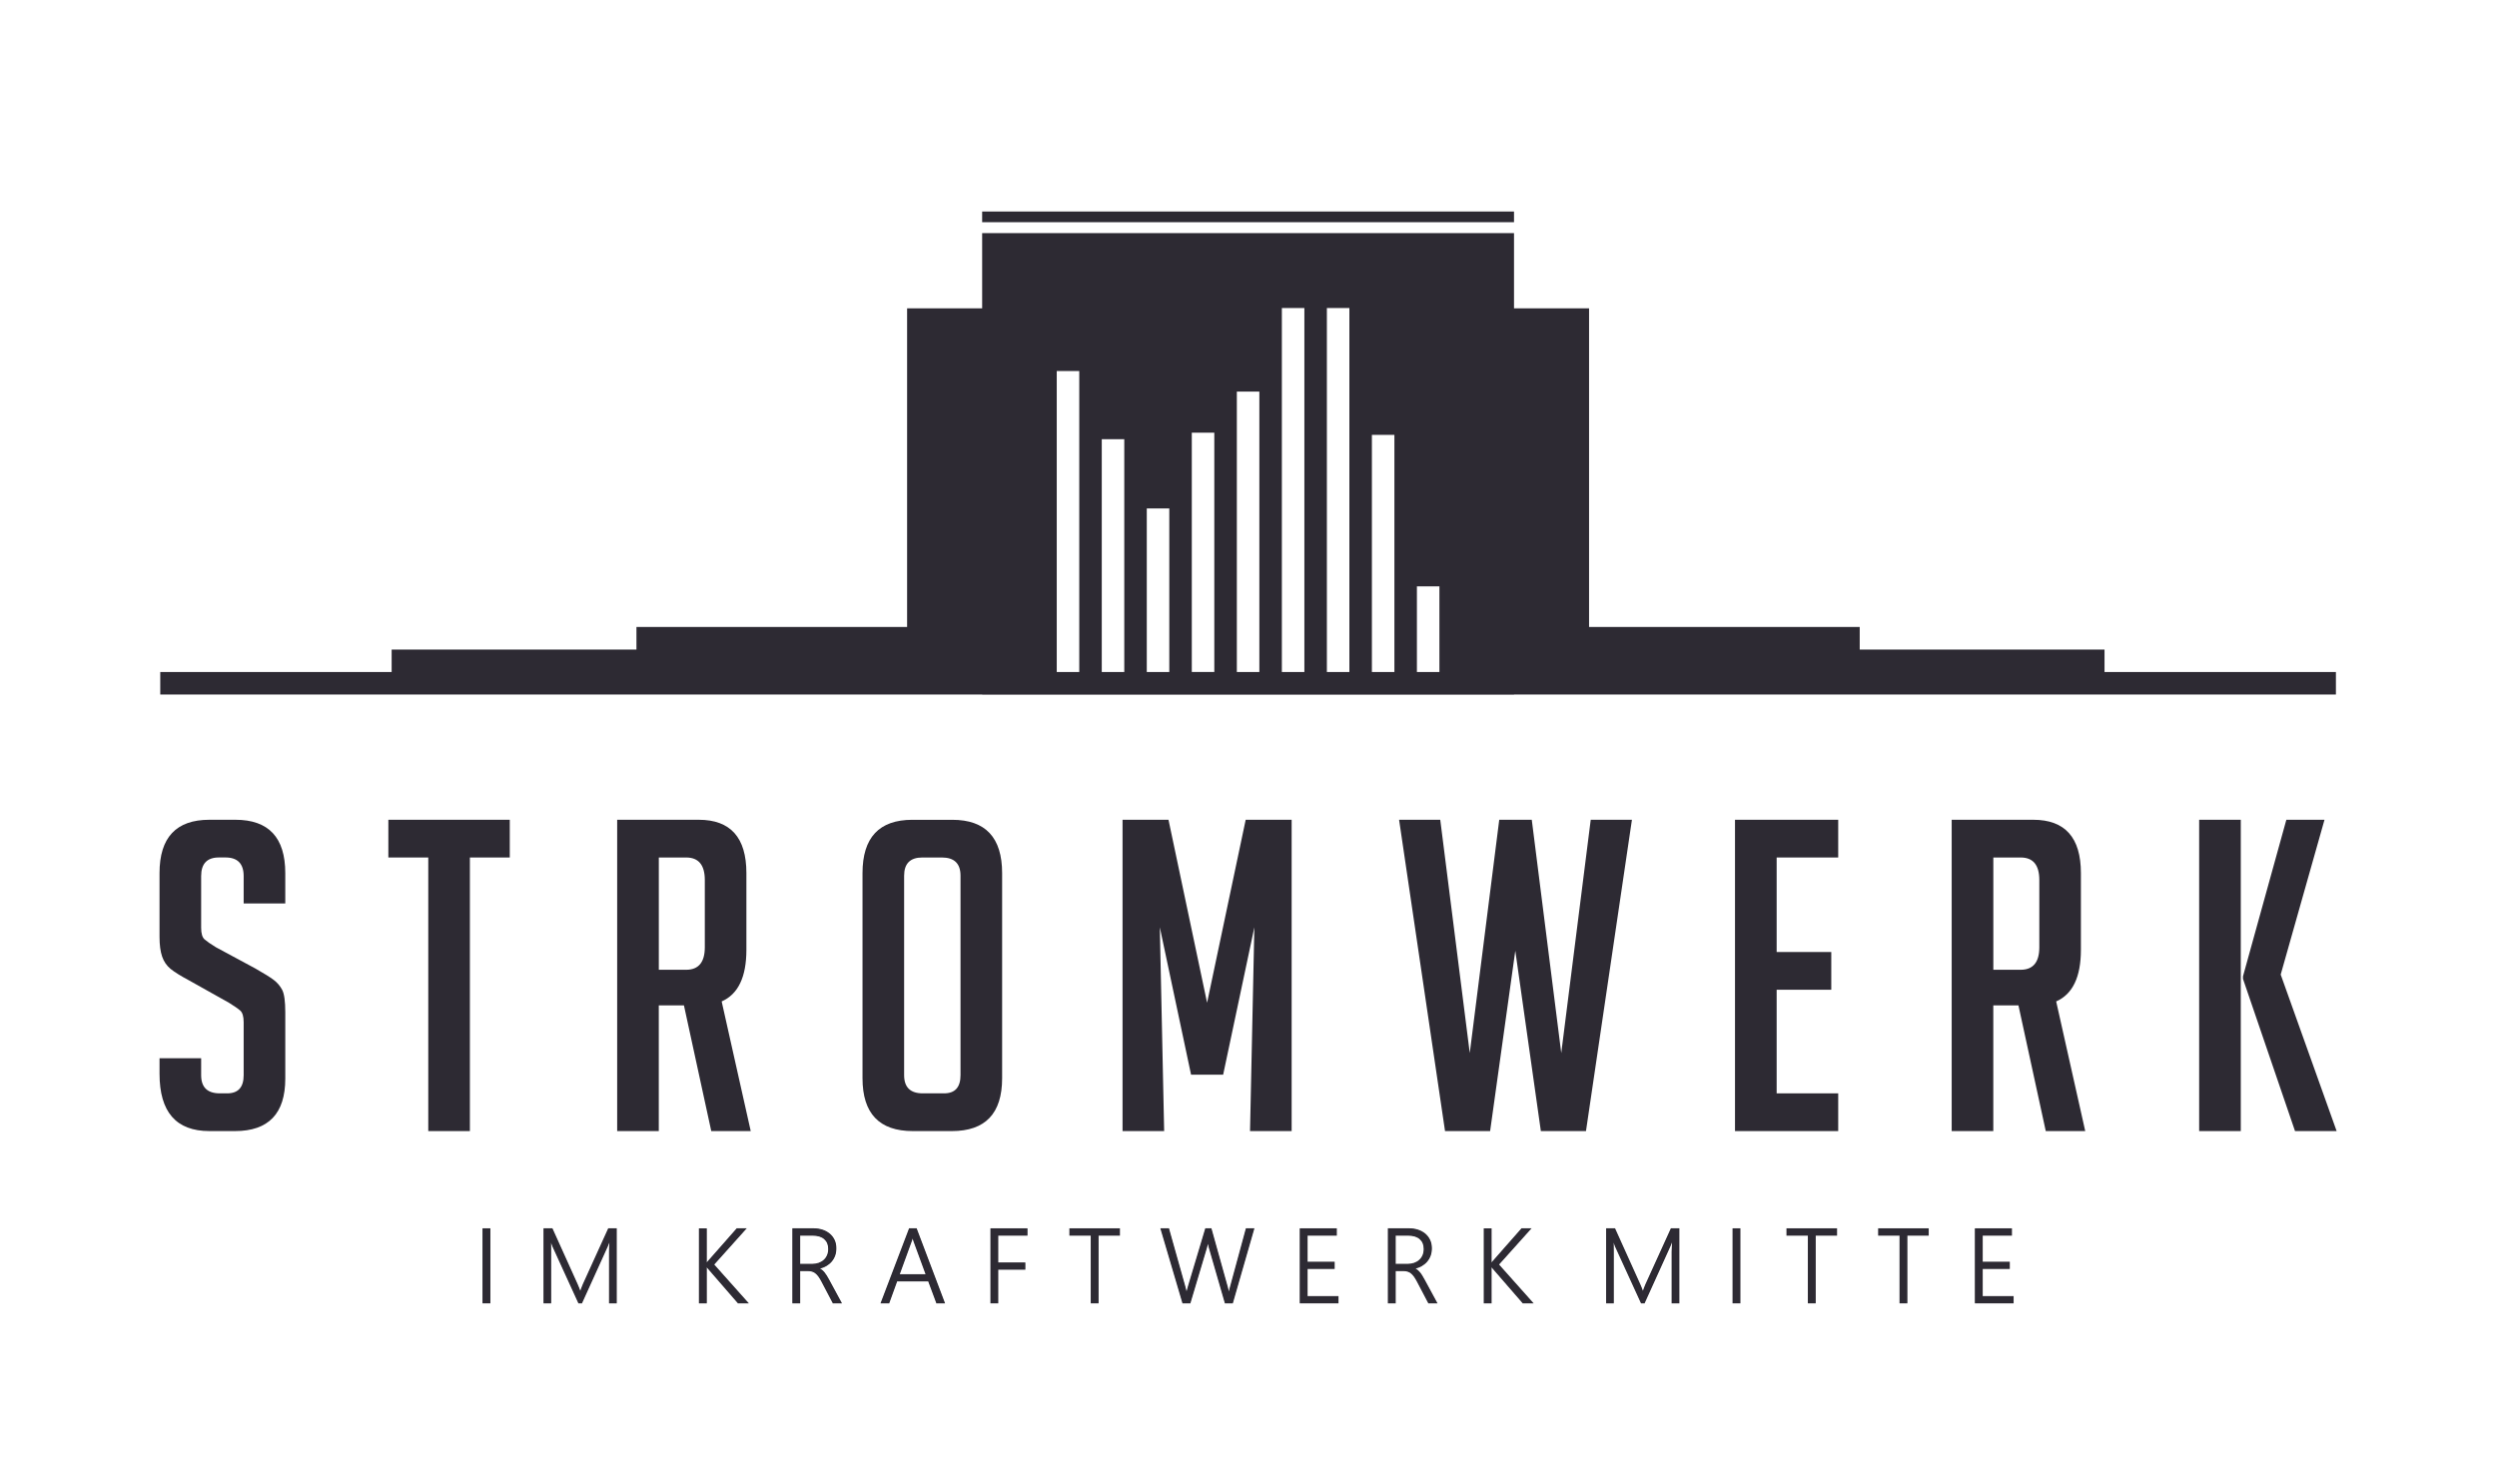 <?xml version="1.0" encoding="UTF-8"?>
<svg id="Ebene_1" data-name="Ebene 1" xmlns="http://www.w3.org/2000/svg" viewBox="0 0 720 428">
  <defs>
    <style>
      .cls-1 {
        fill: #2d2a33;
      }
    </style>
  </defs>
  <path class="cls-1" d="M304.71,107h6.49v86.8h-6.49v-86.8h0ZM317.69,126.66h6.49v67.14h-6.49v-67.14h0ZM330.67,146.63h6.49v47.17h-6.49v-47.17h0ZM343.65,124.78h6.49v69.01h-6.49v-69.01h0ZM356.64,112.93h6.49v80.87h-6.49v-80.87h0ZM376.11,88.83v104.97h-6.49v-104.97h6.49ZM389.09,88.83v104.97h-6.49v-104.97h6.49ZM395.58,125.41h6.49v68.39h-6.49v-68.39h0ZM408.56,169.1h6.49v24.7h-6.49v-24.7h0ZM112.93,187.33v6.47H46.21v6.49h236.99v.04h153.36v-.04h236.99v-6.49h-66.72v-6.47h-70.59v-6.52h-78.04v-91.89h-21.64v-21.69h-153.36v21.69h-21.64v91.89h-78.04v6.52h-70.59ZM283.2,61h153.36v3.08h-153.36v-3.08h0Z"/>
  <path class="cls-1" d="M70.26,260.54v-7.88c0-3.58-1.75-5.38-5.25-5.38h-1.88c-3.42,0-5.13,1.79-5.13,5.38v14.88c0,1.67.33,2.79,1,3.38.67.58,1.75,1.33,3.25,2.25l11.38,6.13c2.5,1.42,4.27,2.52,5.31,3.31,1.04.79,1.85,1.75,2.44,2.88.58,1.13.88,3.27.88,6.44v19.13c0,10.09-4.83,15.13-14.5,15.13h-7.38c-9.59,0-14.38-5.5-14.38-16.51v-4.5h12v4.88c0,3.5,1.79,5.25,5.38,5.25h2.13c3.17,0,4.75-1.75,4.75-5.25v-15.25c0-1.67-.33-2.79-1-3.38-.67-.58-1.75-1.33-3.25-2.25l-11.38-6.38c-2.5-1.33-4.31-2.46-5.44-3.38-1.13-.92-1.94-2.11-2.44-3.56-.5-1.46-.75-3.36-.75-5.69v-18.38c0-10.25,4.79-15.38,14.38-15.38h7.5c9.59,0,14.38,5.13,14.38,15.38v8.75h-12Z"/>
  <polygon class="cls-1" points="135.49 247.29 135.49 326.19 123.49 326.19 123.49 247.29 111.98 247.29 111.98 236.41 146.99 236.41 146.99 247.29 135.49 247.29 135.49 247.29"/>
  <path class="cls-1" d="M177.96,236.41h23.51c9.17,0,13.75,5.13,13.75,15.38v22.13c0,7.84-2.38,12.8-7.13,14.88l8.38,37.39h-11.38l-7.88-36.26h-7.25v36.26h-12v-89.78h0ZM189.97,279.67h7.88c3.58,0,5.38-2.17,5.38-6.5v-19.38c0-4.33-1.79-6.5-5.38-6.5h-7.88v32.38h0Z"/>
  <path class="cls-1" d="M263.2,326.19c-9.67,0-14.5-5.08-14.5-15.25v-59.14c0-10.25,4.79-15.38,14.38-15.38h11.5c9.59,0,14.38,5.13,14.38,15.38v59.14c0,10.17-4.83,15.25-14.5,15.25h-11.25ZM266.08,315.31h6.13c3.17,0,4.75-1.75,4.75-5.25v-57.52c0-3.5-1.79-5.25-5.38-5.25h-5.63c-3.5,0-5.25,1.75-5.25,5.25v57.52c0,3.5,1.79,5.25,5.38,5.25h0Z"/>
  <polygon class="cls-1" points="348.06 289.18 359.19 236.41 372.44 236.41 372.44 326.19 360.44 326.19 361.69 267.42 352.69 309.93 343.44 309.93 334.43 267.42 335.68 326.19 323.68 326.19 323.68 236.41 336.93 236.41 348.06 289.18 348.06 289.18"/>
  <polygon class="cls-1" points="470.56 236.41 457.31 326.19 444.3 326.19 436.93 274.17 429.67 326.19 416.67 326.19 403.42 236.41 415.29 236.41 423.8 303.68 432.3 236.41 441.68 236.41 450.18 303.68 458.68 236.41 470.56 236.41 470.56 236.41"/>
  <polygon class="cls-1" points="500.28 326.19 500.28 236.41 530.04 236.41 530.04 247.29 512.29 247.29 512.29 274.55 528.04 274.55 528.04 285.43 512.29 285.43 512.29 315.31 530.04 315.31 530.04 326.19 500.28 326.19 500.28 326.19"/>
  <path class="cls-1" d="M562.76,236.41h23.51c9.17,0,13.75,5.13,13.75,15.38v22.13c0,7.84-2.38,12.8-7.13,14.88l8.38,37.39h-11.38l-7.88-36.26h-7.25v36.26h-12v-89.78h0ZM574.77,279.67h7.88c3.58,0,5.38-2.17,5.38-6.5v-19.38c0-4.33-1.79-6.5-5.38-6.5h-7.88v32.38h0Z"/>
  <path class="cls-1" d="M646.12,326.19h-12v-89.78h12v89.78h0ZM673.76,326.19h-12l-15-43.89v-.75l12.5-45.14h11l-12.63,44.64,16.13,45.14h0Z"/>
  <polygon class="cls-1" points="141.25 375.72 139.27 375.72 139.27 354.38 141.25 354.38 141.25 375.72 141.25 375.72"/>
  <path class="cls-1" d="M175.75,375.72v-14.74c0-.75.06-1.97.18-3.64h-.06c-.14.45-.26.83-.38,1.16-.12.33-.22.59-.32.8l-7.45,16.42h-.85l-7.46-16.32c-.22-.5-.44-1.19-.67-2.1h-.06c.04.46.07.98.09,1.57.02.58.02,1.24.02,1.95v14.9h-1.92v-21.35h2.34l7.24,16.05c.15.34.3.69.44,1.04.15.35.28.73.4,1.12h.09c.14-.4.26-.76.38-1.09.12-.33.25-.68.43-1.06l7.3-16.06h2.22v21.35h-1.95Z"/>
  <path class="cls-1" d="M212.85,375.72l-8.67-9.99c-.23-.29-.39-.49-.46-.61h-.06v10.6h-1.98v-21.35h1.98v10.05h.06c.07-.11.14-.21.22-.31.08-.1.16-.2.25-.31l8.3-9.42h2.51l-9.24,10.3,9.85,11.05h-2.77Z"/>
  <path class="cls-1" d="M240.23,375.72l-3.21-6.12c-.32-.61-.63-1.11-.92-1.52-.29-.41-.6-.74-.92-.98-.32-.24-.66-.42-1.02-.52-.37-.11-.77-.16-1.21-.16h-2.35v9.3h-1.98v-21.35h6.15c.8,0,1.58.12,2.33.36.75.24,1.41.59,2,1.06.58.47,1.06,1.05,1.41,1.75.35.71.53,1.52.53,2.46,0,.75-.11,1.45-.34,2.08-.23.63-.55,1.19-.98,1.69-.42.49-.93.9-1.53,1.25-.6.35-1.28.6-2.03.77v.06c.29.12.55.27.79.46.24.19.47.42.69.69.22.26.44.57.66.92.22.35.45.75.68,1.19l3.58,6.62h-2.32ZM230.59,356.21v8.42h3.54c.72,0,1.37-.1,1.96-.31.59-.21,1.1-.51,1.52-.89.42-.38.75-.85.98-1.39.23-.54.35-1.16.35-1.84,0-1.24-.4-2.21-1.19-2.92-.8-.71-1.95-1.06-3.46-1.06h-3.7Z"/>
  <path class="cls-1" d="M270.1,375.72l-2.35-6.31h-9.15l-2.29,6.31h-2.21l8.13-21.35h2l8.08,21.35h-2.2ZM263.6,358.11c-.07-.19-.14-.41-.22-.66-.08-.24-.14-.53-.19-.85h-.06c-.06.32-.13.6-.2.85-.08.25-.15.47-.22.66l-3.46,9.5h7.84l-3.49-9.5h0Z"/>
  <polygon class="cls-1" points="287.71 356.21 287.71 364.23 295.52 364.23 295.52 366.03 287.71 366.03 287.71 375.72 285.73 375.72 285.73 354.38 296.13 354.38 296.13 356.21 287.71 356.21 287.71 356.21"/>
  <polygon class="cls-1" points="316.63 356.21 316.63 375.72 314.65 375.72 314.65 356.21 308.49 356.21 308.49 354.38 322.79 354.38 322.79 356.21 316.63 356.21 316.63 356.21"/>
  <path class="cls-1" d="M355.37,375.72h-2.07l-4.57-15.82c-.11-.38-.2-.74-.26-1.09-.06-.35-.1-.69-.11-1.01h-.06c-.04.57-.18,1.27-.43,2.07l-4.73,15.85h-2.07l-6.3-21.35h2.2l4.71,16.75c.11.37.19.72.26,1.05.07.34.12.66.16.96h.06c.06-.45.22-1.11.49-2.01l5-16.75h1.56l4.69,16.81c.09.34.17.67.24.99.07.32.12.64.16.94h.06c.02-.2.06-.42.12-.67.06-.25.13-.53.21-.83l4.67-17.24h2.16l-6.15,21.35h0Z"/>
  <polygon class="cls-1" points="374.92 375.72 374.92 354.38 385.33 354.38 385.33 356.21 376.9 356.21 376.9 364.01 384.71 364.01 384.71 365.81 376.9 365.81 376.9 373.93 385.8 373.93 385.8 375.72 374.92 375.72 374.92 375.72"/>
  <path class="cls-1" d="M411.94,375.72l-3.21-6.12c-.32-.61-.63-1.11-.92-1.52-.29-.41-.6-.74-.92-.98-.32-.24-.66-.42-1.02-.52-.37-.11-.77-.16-1.21-.16h-2.35v9.3h-1.98v-21.35h6.15c.8,0,1.58.12,2.33.36.75.24,1.41.59,2,1.06.58.47,1.06,1.05,1.41,1.75.35.71.53,1.52.53,2.46,0,.75-.11,1.45-.34,2.08-.23.63-.55,1.19-.98,1.69-.42.49-.93.9-1.53,1.25-.6.35-1.28.6-2.03.77v.06c.29.12.55.27.79.46.24.19.47.42.69.69.22.26.44.57.66.92.22.35.45.75.68,1.19l3.58,6.62h-2.32ZM402.3,356.21v8.42h3.54c.72,0,1.37-.1,1.96-.31.59-.21,1.1-.51,1.52-.89.42-.38.75-.85.98-1.39.23-.54.35-1.16.35-1.84,0-1.24-.4-2.21-1.19-2.92-.8-.71-1.95-1.06-3.46-1.06h-3.7Z"/>
  <path class="cls-1" d="M439.14,375.72l-8.67-9.99c-.23-.29-.39-.49-.46-.61h-.06v10.6h-1.98v-21.35h1.98v10.05h.06c.07-.11.14-.21.22-.31.08-.1.16-.2.25-.31l8.3-9.42h2.51l-9.24,10.3,9.85,11.05h-2.77Z"/>
  <path class="cls-1" d="M482.14,375.72v-14.74c0-.75.06-1.97.18-3.64h-.06c-.14.45-.26.83-.38,1.16-.12.33-.22.59-.32.8l-7.45,16.42h-.85l-7.46-16.32c-.22-.5-.44-1.19-.67-2.1h-.06c.04.46.07.98.09,1.57.02.58.02,1.24.02,1.95v14.9h-1.92v-21.35h2.34l7.24,16.05c.15.34.3.69.44,1.04.15.35.28.73.4,1.12h.09c.14-.4.26-.76.38-1.09.12-.33.25-.68.43-1.06l7.3-16.06h2.22v21.35h-1.95Z"/>
  <polygon class="cls-1" points="501.7 375.72 499.71 375.72 499.71 354.38 501.7 354.38 501.7 375.72 501.7 375.72"/>
  <polygon class="cls-1" points="523.41 356.21 523.41 375.72 521.43 375.72 521.43 356.21 515.27 356.21 515.27 354.38 529.57 354.38 529.57 356.21 523.41 356.21 523.41 356.21"/>
  <polygon class="cls-1" points="549.84 356.21 549.84 375.72 547.86 375.72 547.86 356.21 541.7 356.21 541.7 354.38 556 354.38 556 356.21 549.84 356.21 549.84 356.21"/>
  <polygon class="cls-1" points="569.59 375.72 569.59 354.38 580 354.38 580 356.21 571.57 356.21 571.57 364.01 579.38 364.01 579.38 365.81 571.57 365.81 571.57 373.93 580.47 373.93 580.47 375.72 569.59 375.72 569.59 375.72"/>
  <g>
    <rect class="cls-1" x="139.13" y="354.23" width="2.27" height="21.64"/>
    <path class="cls-1" d="M177.84,354.23v21.64h-2.23v-14.89c0-.6.03-1.5.11-2.73-.03.1-.07.2-.1.29-.11.32-.22.6-.32.82l-7.49,16.51h-1.03l-.04-.09-7.45-16.31c-.13-.3-.26-.66-.39-1.09,0,.16,0,.33,0,.49.02.54.02,1.16.02,1.95v15.05h-2.2v-21.64h2.57l.04.09,7.24,16.04c.15.35.3.69.44,1.05.11.27.22.56.32.86l.03-.1c.09-.26.17-.5.25-.72.14-.4.28-.74.43-1.07l7.34-16.15h2.45Z"/>
    <path class="cls-1" d="M215.93,375.87h-3.15l-8.71-10.04c-.11-.14-.2-.25-.27-.34v10.38h-2.27v-21.64h2.27v9.83s.02-.02.03-.04c.08-.09.16-.2.25-.31l8.35-9.48h2.89l-9.37,10.45,9.98,11.19Z"/>
    <path class="cls-1" d="M239.09,369.04c-.22-.42-.45-.83-.69-1.2-.24-.38-.46-.69-.67-.94-.23-.28-.47-.51-.71-.71-.18-.13-.35-.25-.54-.35.65-.16,1.24-.4,1.77-.7.6-.35,1.13-.78,1.56-1.28s.77-1.08,1.01-1.73c.23-.64.34-1.36.34-2.13,0-.95-.18-1.79-.54-2.52-.35-.71-.84-1.32-1.45-1.8-.59-.47-1.27-.84-2.04-1.08-.76-.24-1.56-.37-2.37-.37h-6.29v21.64h2.26v-9.31h2.21c.44,0,.83.05,1.18.16.33.09.66.26.96.49.32.24.62.56.9.95.29.4.59.89.91,1.51l3.25,6.2h2.65l-3.7-6.83ZM234.13,364.48h-3.4v-8.13h3.56c1.47,0,2.6.34,3.37,1.03.77.68,1.15,1.6,1.15,2.81,0,.66-.12,1.26-.34,1.78-.23.53-.55.98-.95,1.34-.41.38-.91.67-1.47.87-.58.2-1.21.3-1.92.3Z"/>
    <path class="cls-1" d="M264.35,354.33l-.03-.1h-2.19l-8.24,21.64h2.51l2.29-6.32h8.96l2.35,6.32h2.51l-8.16-21.54ZM259.45,367.47l3.39-9.31c.08-.19.15-.41.23-.66.03-.1.06-.21.08-.32.03.11.06.22.09.32.08.25.15.47.22.66l3.42,9.31h-7.43Z"/>
    <polygon class="cls-1" points="287.85 356.35 287.85 364.08 295.66 364.08 295.66 366.17 287.85 366.17 287.85 375.87 285.58 375.87 285.58 354.23 296.27 354.23 296.27 356.35 287.85 356.35"/>
    <polygon class="cls-1" points="580.62 373.78 580.62 375.87 569.45 375.87 569.45 354.23 580.14 354.23 580.14 356.35 571.71 356.35 571.71 363.87 579.52 363.87 579.52 365.95 571.71 365.95 571.71 373.78 580.62 373.78"/>
    <polygon class="cls-1" points="556.14 354.23 556.14 356.35 549.98 356.35 549.98 375.87 547.72 375.87 547.72 356.35 541.56 356.35 541.56 354.23 556.14 354.23"/>
    <polygon class="cls-1" points="529.71 354.23 529.71 356.35 523.55 356.35 523.55 375.87 521.29 375.87 521.29 356.35 515.12 356.35 515.12 354.23 529.71 354.23"/>
    <rect class="cls-1" x="499.57" y="354.23" width="2.27" height="21.64"/>
    <path class="cls-1" d="M484.24,354.23v21.64h-2.24v-14.89c0-.6.04-1.5.12-2.73-.04.1-.07.2-.1.29-.11.32-.22.59-.33.82l-7.48,16.51h-1.03l-.04-.09-7.46-16.31c-.13-.3-.26-.66-.39-1.09.01.16.01.33.02.49.01.53.02,1.14.02,1.95v15.05h-2.21v-21.64h2.57l.04.09,7.24,16.04c.15.35.3.69.44,1.05.12.26.22.55.32.86v-.03c.11-.28.2-.54.28-.79.15-.41.28-.74.43-1.07l7.35-16.15h2.45Z"/>
    <path class="cls-1" d="M442.23,375.87h-3.15l-.04-.05-8.67-9.99c-.12-.14-.2-.25-.27-.34v10.38h-2.27v-21.64h2.27v9.83s.02-.02.03-.04c.07-.09.15-.18.23-.28l.02-.03,8.34-9.48h2.9l-9.37,10.45,9.98,11.19Z"/>
    <path class="cls-1" d="M410.8,369.04c-.22-.42-.45-.83-.69-1.2-.23-.38-.45-.69-.67-.94-.23-.28-.47-.51-.71-.71-.17-.13-.35-.25-.53-.35.64-.16,1.23-.4,1.76-.7.6-.35,1.13-.78,1.56-1.28s.77-1.08,1.01-1.73c.23-.64.35-1.36.35-2.13,0-.95-.19-1.79-.55-2.52-.35-.71-.84-1.32-1.44-1.8-.6-.47-1.28-.84-2.05-1.08-.76-.24-1.55-.37-2.37-.37h-6.29v21.64h2.27v-9.31h2.2c.44,0,.83.05,1.18.16.33.09.66.26.97.49.31.24.61.56.89.95.29.4.59.89.91,1.51l3.25,6.2h2.65l-3.7-6.83ZM405.84,364.48h-3.39v-8.13h3.55c1.47,0,2.6.34,3.37,1.03.77.68,1.15,1.6,1.15,2.81,0,.66-.12,1.26-.34,1.78-.23.53-.55.98-.95,1.34-.41.38-.9.67-1.47.87-.58.2-1.21.3-1.92.3Z"/>
    <polygon class="cls-1" points="385.95 373.78 385.95 375.87 374.78 375.87 374.78 354.23 385.47 354.23 385.47 356.35 377.04 356.35 377.04 363.87 384.85 363.87 384.85 365.95 377.04 365.95 377.04 373.78 385.95 373.78"/>
    <path class="cls-1" d="M361.7,354.23l-.05.19-6.17,21.45h-2.29l-.03-.11-4.57-15.82c-.11-.38-.19-.74-.26-1.1-.01-.04-.02-.07-.02-.11-.08.37-.18.76-.31,1.18l-4.76,15.96h-2.28l-.03-.11-6.35-21.53h2.5l.02.11,4.71,16.75c.11.35.19.71.26,1.05.02.11.04.21.06.32.09-.38.21-.84.37-1.38l5.04-16.85h1.77l.03.11,4.69,16.81c.09.34.17.67.24,1,.02.1.04.2.06.29t.01-.02l.04-.18c.05-.2.1-.42.16-.66l4.71-17.35h2.45Z"/>
    <polygon class="cls-1" points="322.93 354.23 322.93 356.35 316.77 356.35 316.77 375.87 314.51 375.87 314.51 356.35 308.35 356.35 308.35 354.23 322.93 354.23"/>
  </g>
</svg>